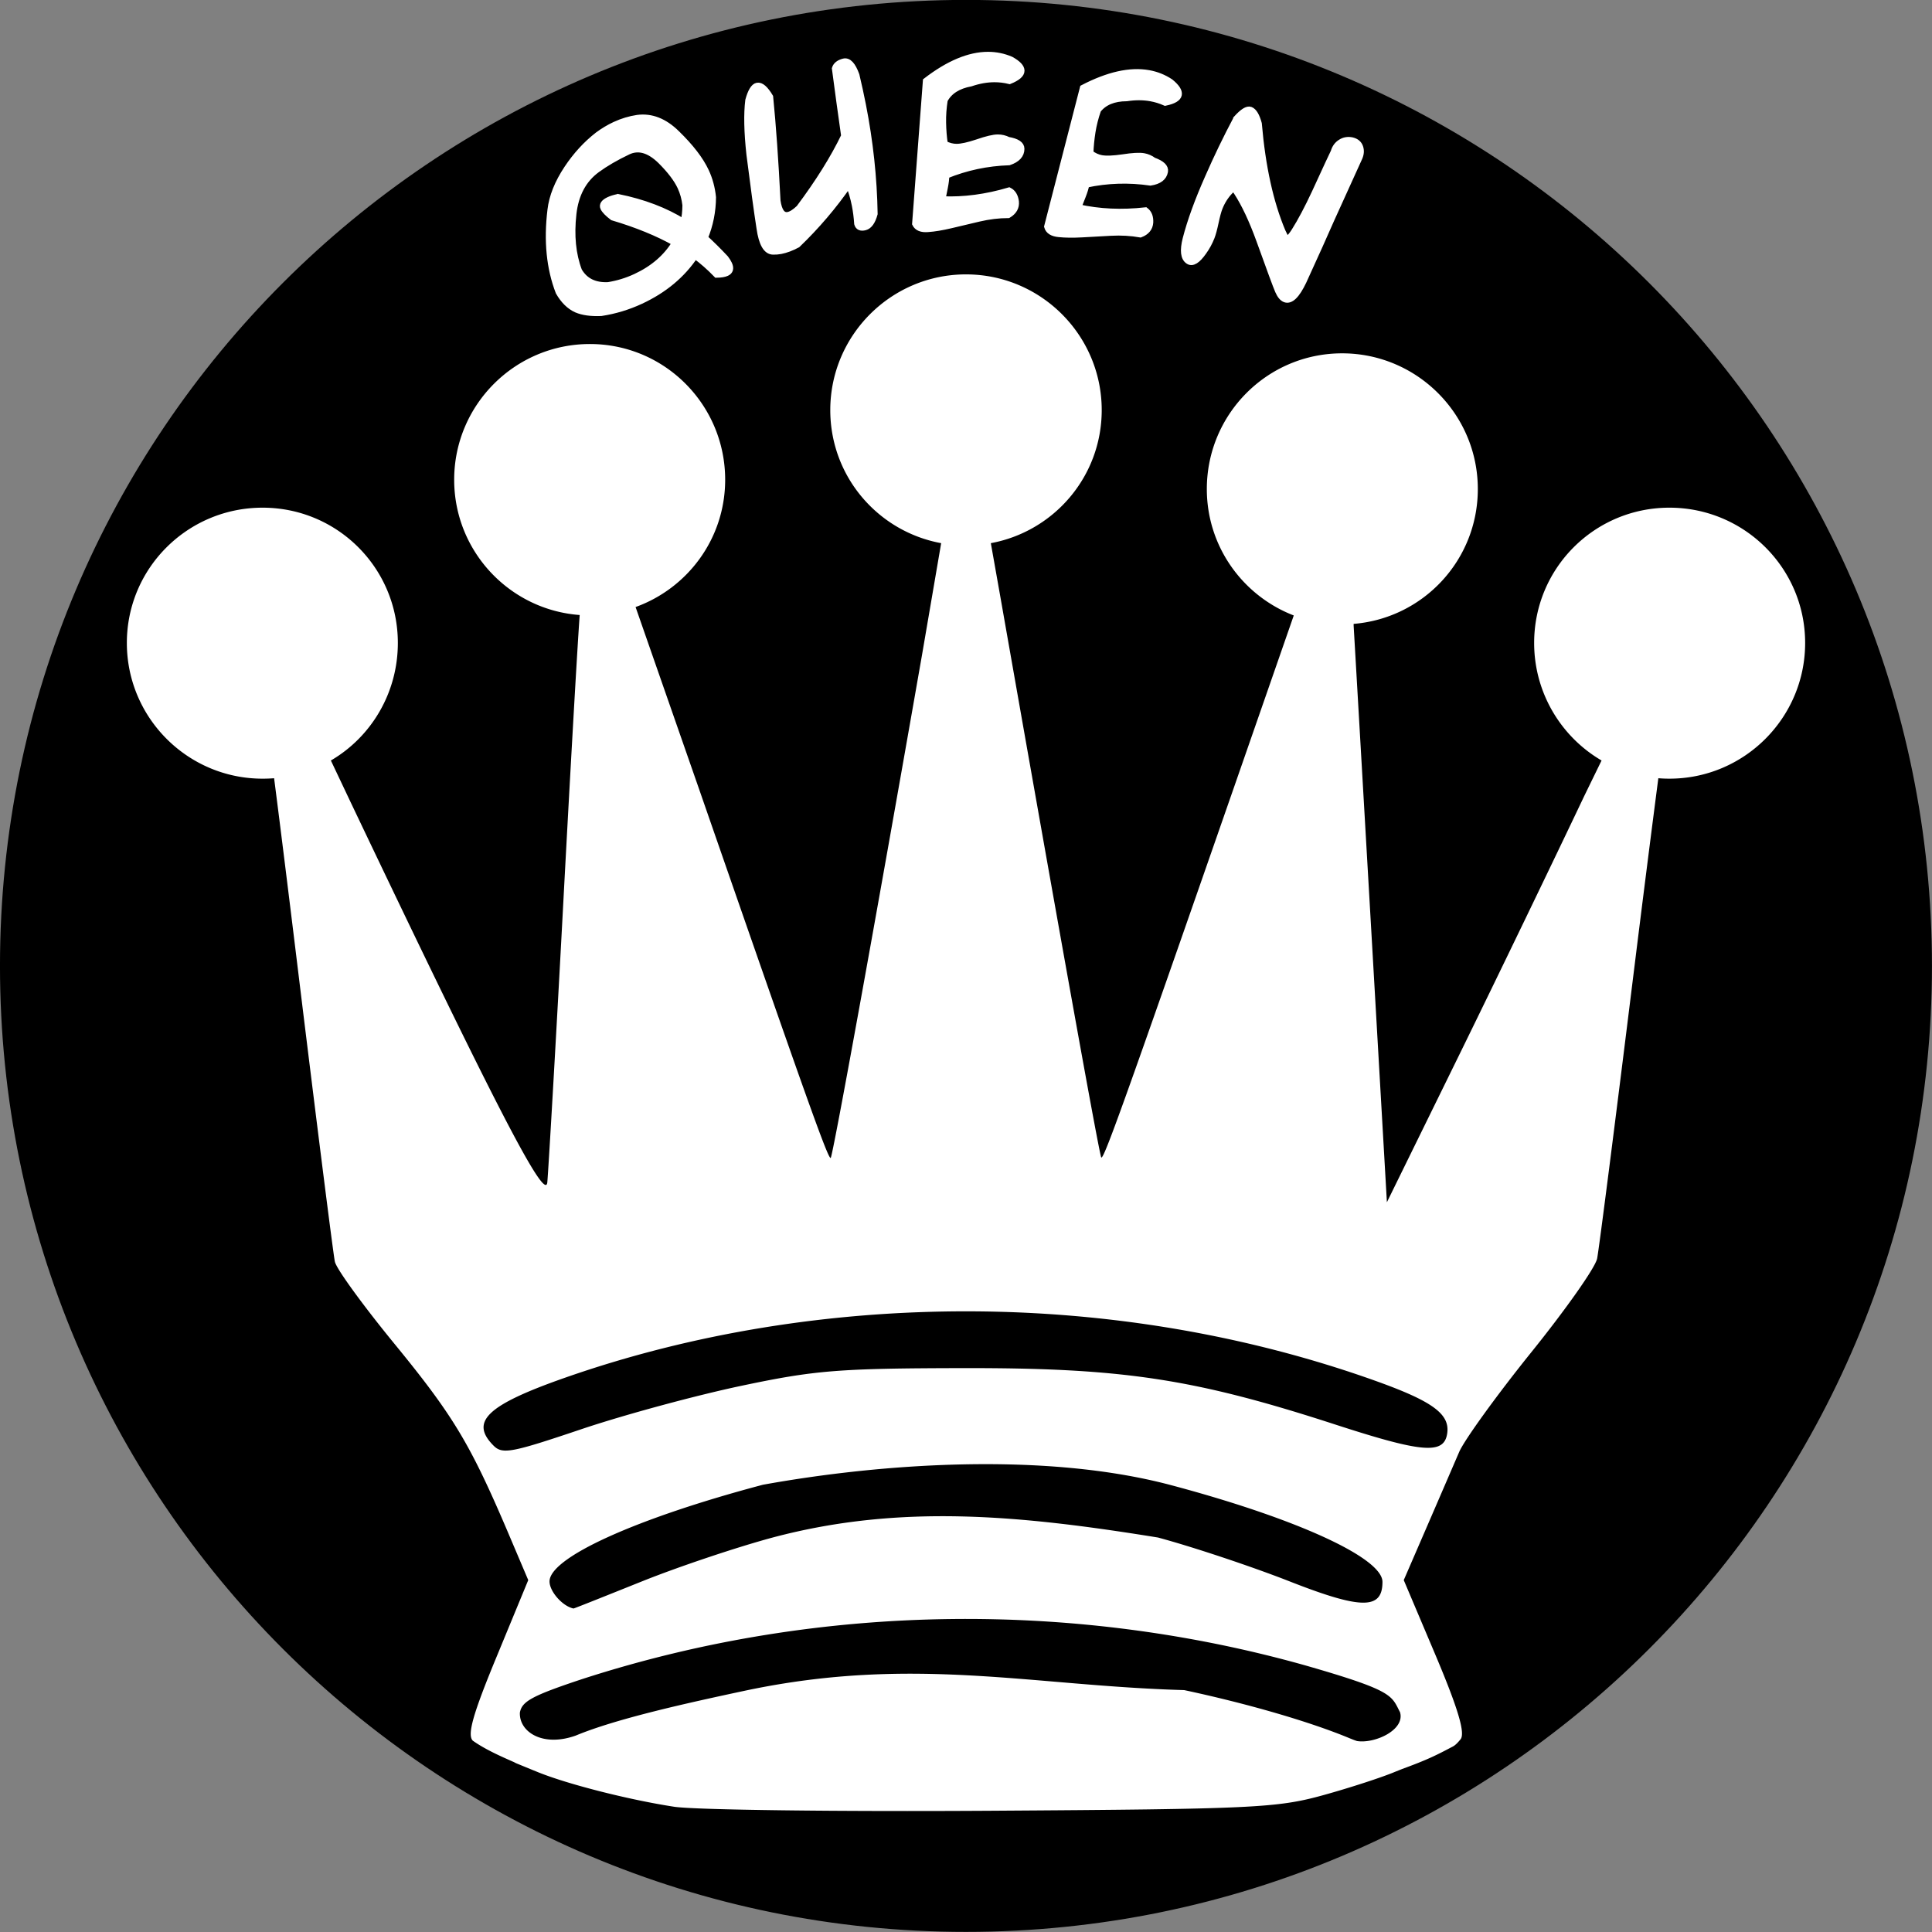 <?xml version="1.0"?>
<svg xmlns="http://www.w3.org/2000/svg" height="500" width="500" viewBox="0 0 500 500">
  <rect x="0" y="0" width="500" height="500" fill="#808080" stroke="none"/>
  <defs>
    <linearGradient id="l">
      <stop offset="0" stop-color="#fff"/>
      <stop offset="1" stop-color="#fff" stop-opacity="0"/>
    </linearGradient>
    <linearGradient id="r">
      <stop offset="0" stop-color="#50e1e5"/>
      <stop offset=".165" stop-color="#5c839a"/>
      <stop offset=".823" stop-color="#292836"/>
      <stop offset="1" stop-color="#321916"/>
    </linearGradient>
    <linearGradient id="p">
      <stop offset="0" stop-color="#fff"/>
      <stop offset="1" stop-color="#fff" stop-opacity="0"/>
    </linearGradient>
    <linearGradient id="j">
      <stop offset="0"/>
      <stop offset="1" stop-opacity="0"/>
    </linearGradient>
    <linearGradient id="m">
      <stop offset="0" stop-color="#0cf"/>
      <stop offset="1" stop-color="#04a"/>
    </linearGradient>
    <linearGradient id="o">
      <stop offset="0" stop-color="navy" stop-opacity="0"/>
      <stop offset="1" stop-color="#0cf"/>
    </linearGradient>
    <linearGradient id="i">
      <stop offset="0" stop-color="#fff"/>
      <stop offset="1" stop-color="#fff" stop-opacity="0"/>
    </linearGradient>
    <linearGradient id="h">
      <stop offset="0" stop-color="red"/>
      <stop offset="1" stop-color="maroon"/>
    </linearGradient>
    <linearGradient id="k">
      <stop offset="0" stop-color="#b3b3b3"/>
      <stop offset="1" stop-color="#fff" stop-opacity="0"/>
    </linearGradient>
    <linearGradient id="n">
      <stop offset="0" stop-color="red"/>
      <stop offset="1" stop-color="#ff0" stop-opacity="0"/>
    </linearGradient>
    <linearGradient id="q">
      <stop offset="0" stop-color="#fff"/>
      <stop offset="1" stop-color="#fff" stop-opacity="0"/>
    </linearGradient>
    <linearGradient id="f">
      <stop offset="0" stop-color="#666"/>
      <stop offset="1" stop-color="#e6e6e6"/>
    </linearGradient>
    <linearGradient id="e">
      <stop offset="0" stop-color="#fff"/>
      <stop offset="1" stop-color="#fff" stop-opacity="0"/>
    </linearGradient>
    <linearGradient id="a">
      <stop offset="0" stop-color="#fff"/>
      <stop offset="1" stop-color="#fff" stop-opacity="0"/>
    </linearGradient>
    <linearGradient id="b">
      <stop offset="0" stop-color="#fff"/>
      <stop offset="1" stop-color="#fff" stop-opacity="0"/>
    </linearGradient>
    <linearGradient id="c">
      <stop offset="0" stop-color="#fff"/>
      <stop offset="1" stop-color="#fff" stop-opacity="0"/>
    </linearGradient>
    <linearGradient id="d">
      <stop offset="0" stop-color="#fff"/>
      <stop offset="1" stop-color="#fff" stop-opacity="0"/>
    </linearGradient>
    <linearGradient id="g">
      <stop offset="0" stop-color="#fff"/>
      <stop offset="1" stop-color="#fff" stop-opacity="0"/>
    </linearGradient>
  </defs>
  <g color="#000">
    <path d="M171.512 519.137c0 37.198-30.155 67.353-67.353 67.353-37.198 0-67.353-30.155-67.353-67.353 0-37.198 30.155-67.353 67.353-67.353 37.198 0 67.353 30.155 67.353 67.353z" style="marker:none" overflow="visible" fill-rule="evenodd" stroke="#000" stroke-width="1.421" transform="translate(-132.583 -1656.816) scale(3.673)"/>
    <path d="M250 71.01c-19.375 0-35.124 15.75-35.124 35.124 0 17.198 12.365 31.436 28.696 34.435l-4.935 28.81c-12.603 72.042-23.11 129.743-23.646 130.28-.615.615-6.442-15.862-34.09-95.5l-16.414-47.061c13.516-4.875 23.186-17.746 23.186-32.943 0-19.375-15.634-35.123-35.009-35.123s-35.123 15.748-35.123 35.123c0 18.495 14.33 33.67 32.483 35.009-.646 8.905-2.53 42.223-4.362 76.675-1.9 35.756-3.755 67.31-4.017 70.132-.496 5.337-13.332-19.493-50.849-98.254l-5.165-10.904c10.43-6.08 17.332-17.475 17.332-30.418 0-19.375-15.633-35.009-35.009-35.009-19.375 0-35.123 15.634-35.123 35.01 0 19.374 15.748 35.123 35.123 35.123.991 0 2.015-.033 2.985-.115 1.707 13.248 3.933 31.25 6.313 50.734 4.77 39.05 9.01 72.498 9.412 74.38.402 1.881 7.403 11.47 15.496 21.35 15.148 18.494 19.488 25.782 29.04 48.093l5.51 12.97-8.15 19.743c-6.198 14.962-7.688 20.303-6.199 21.809 3.251 2.311 7.512 4.166 10.56 5.51.249.108.432.235.69.344l4.476 1.836.574.23c7.54 3.17 23.719 7.32 35.812 9.182 5.35.824 42.31 1.288 82.3 1.033 67.456-.429 73.723-.728 85.627-4.017 7.057-1.95 15.453-4.696 18.71-6.084l1.722-.688c6.639-2.43 8.822-3.54 13.2-5.854.562-.291 1.186-.908 1.95-1.837 1.262-1.531-.537-7.733-6.427-21.694l-8.264-19.513 5.968-13.774c3.305-7.626 7.072-16.366 8.38-19.398 1.307-3.032 9.685-14.65 18.594-25.711 8.91-11.062 16.626-21.962 17.103-24.334.477-2.373 4.76-35.916 9.527-74.494a8225.422 8225.422 0 016.313-49.816c.97.08 1.879.114 2.87.114 19.375 0 35.123-15.748 35.123-35.123s-15.748-35.009-35.123-35.009-35.01 15.634-35.01 35.009c0 12.943 7.018 24.337 17.448 30.417l-4.477 9.183c-7.797 16.425-22.436 46.792-32.598 67.492l-18.48 37.65-3.788-65.886c-2.09-36.227-4.256-73.76-4.82-83.333v-.459c18.023-1.469 32.138-16.491 32.138-34.894 0-19.375-15.748-35.123-35.123-35.123s-35.009 15.748-35.009 35.123c0 14.927 9.357 27.646 22.498 32.713l-15.61 44.88c-28.765 82.648-33.594 95.997-34.206 95.385-.462-.462-10.549-56.59-26.056-144.74l-2.525-14.234c16.32-3.007 28.696-17.244 28.696-34.435 0-19.375-15.749-35.123-35.124-35.123zm1.148 268.363c35.937.126 71.823 6.18 104.911 18.02 14.703 5.263 19.194 8.56 18.48 13.545-.795 5.562-6.369 5.07-29.04-2.295-36.51-11.862-55.006-14.656-96.417-14.578-32.11.061-38.164.56-57.277 4.592-11.762 2.48-30.383 7.52-41.436 11.248-17.88 6.03-20.326 6.534-22.613 4.247-6.198-6.198-1.831-10.473 18.366-17.562 33.075-11.609 69.089-17.343 105.026-17.217zm51.537 44.88c32.722 8.672 55.096 18.904 55.096 25.138 0 7.178-5.373 7.193-23.99-.115-9.71-3.812-25.07-8.938-34.09-11.364-35.307-5.708-66.519-8.844-99.746 0-9.154 2.46-24.332 7.54-33.861 11.364-9.53 3.823-17.54 7.03-17.677 7.002-2.874-.605-6.198-4.425-6.198-7.002 0-6.208 22.55-16.368 55.21-25.023 30.594-5.54 72.82-8.523 105.256 0zm35.01 46.717c23.058 6.612 22.364 7.785 24.629 12.147 1.376 4.613-6.607 8.206-11.134 7.46-.78-.245-1.327-.497-1.837-.688-10.448-4.365-26.862-9.08-42.88-12.491-39.396-1.111-69.823-8.966-112.946 0-15.957 3.397-33.979 7.387-44.515 11.764-8.682 3.098-14.726-1.05-14.462-5.969.539-2.856 3.025-4.308 16.163-8.665 62.75-20.321 128.903-19.883 186.981-3.558z" style="marker:none" overflow="visible" fill="#fff"/>
  </g>
  <g style="line-height:1.741px;-inkscape-font-specification:'A.C.M.E. Explosive, Normal';font-variant-ligatures:normal;font-variant-caps:normal;font-variant-numeric:normal;font-feature-settings:normal;text-align:start" aria-label="QUEEN" font-weight="400" font-size="2.321" font-family="A.C.M.E. Explosive" letter-spacing="0" word-spacing="0" stroke="#fff" stroke-width=".07" fill="#fff">
    <path d="M175.081 34.507q5.48 5.317 7.599 9.888 1.421 3.063 1.795 6.672-.048 5.514-2.107 10.49 2.662 2.428 5.359 5.313.6.785.915 1.466.766 1.653-.596 2.285-.875.406-2.578.428-2.723-2.815-5.587-4.913-5.018 7.526-14.112 11.743-4.91 2.277-10.21 3.08-3.938.165-6.377-.885-2.698-1.23-4.568-4.499-3.566-9.218-2.107-21.237.608-5.186 4.297-10.737 3.413-5.128 7.929-8.64 2.156-1.591 4.394-2.628 2.869-1.331 5.855-1.771 5.345-.707 10.1 3.943zm-15.14 16.532q9.846 1.994 17.004 6.473.464-1.93.49-4.422-.286-2.527-1.3-4.715-1.422-3.063-5.149-6.77-4.429-4.328-8.491-2.385-4.694 2.237-8.003 4.656-5.294 3.873-6.142 11.474-.943 8.414 1.46 14.744 2.329 4.001 7.587 3.749 3.686-.587 7.09-2.166 6.808-3.157 10.26-8.835-6.722-3.795-16.183-6.616-1.923-1.47-2.374-2.444-.518-1.118 1.426-2.02.924-.427 2.324-.723zM221.594 19.443q.922 3.861 1.688 7.753 2.793 14.2 3.023 28.14-.83 3.003-2.44 3.429-1.61.426-1.974-.868-.165-2.481-.605-4.743-.58-2.945-1.623-5.47-5.871 8.474-13.315 15.62-2.275 1.213-4.273 1.605-1 .19-1.986.166-2.628-.024-3.482-6.034-1.03-6.626-2.61-19.098-.95-8.718-.293-13.982.958-3.466 2.273-3.725 1.419-.279 3.292 2.849 1.111 11.199 1.9 26.885.597 4.143 2.806 3.709 1.211-.239 2.865-1.82 7.485-9.995 11.675-18.686-.627-4.301-1.222-8.718l-1.171-8.729q.404-1.281 2.223-1.747 1.82-.468 3.248 3.458zM239.664 20.964q8.725-6.714 16.015-6.726 3.109-.005 5.952 1.223 2.682 1.497 2.684 2.836.003 1.393-3.05 2.632-1.93-.48-3.914-.476-2.948.005-6.109 1.081-4.983.92-6.8 4.353-.478 3.056-.419 5.843.047 2.84.438 5.52 1.556.801 3.11.8 1.875-.004 5.412-1.188 3.589-1.24 5.25-1.241 1.393-.003 2.681.638 3.378.584 3.38 2.247.005 2.357-3.156 3.435-8.522.281-16.289 3.457.002 1.232-.371 3.11-.532 2.573-.584 3.109 8.308.362 17.255-2.28 1.45.748 1.72 2.838.212 2.143-1.925 3.434-3.699.006-7.61.922l-7.287 1.726q-3.429.81-5.894.975-2.52.212-3.272-1.334zM280.294 22.768q9.773-5.072 16.95-3.799 3.062.542 5.644 2.254 2.376 1.946 2.142 3.265-.243 1.372-3.467 2.053-1.816-.811-3.768-1.16-2.903-.515-6.204-.01-5.067.023-7.46 3.086-1.01 2.924-1.443 5.677-.445 2.807-.542 5.511 1.39 1.064 2.92 1.334 1.848.326 5.537-.213 3.752-.586 5.388-.295 1.371.243 2.526 1.102 3.222 1.17 2.932 2.806-.411 2.322-3.713 2.825-8.438-1.225-16.643.532-.213 1.213-.913 2.996-.976 2.44-1.123 2.958 8.115 1.82 17.387.797 1.294.99 1.192 3.097-.166 2.147-2.499 3.04-3.642-.645-7.654-.432l-7.477.416q-3.518.19-5.974-.071-2.518-.237-2.985-1.89zM320.03 30.685q2.43-2.673 3.578-2.223 1.298.509 2.124 3.54 1.433 16.742 6.145 27.92.577 1.319.976 1.766.542.674 2.169-1.857 2.424-3.828 5.349-10.108 4.347-9.464 4.838-10.423.457-1.606 1.757-2.42 1.317-.866 2.963-.507 1.575.388 2.031 1.72.457 1.331-.25 2.838l-7.232 15.933q-2.334 5.36-7.181 15.953-2.592 5.432-4.738 4.59-.998-.393-1.754-2.128-.76-1.736-4.834-13.067-2.848-7.855-5.865-12.494-.563-.912-.844-1.078-.258.071-.96.833-1.76 1.842-2.739 4.337-.47 1.197-1.01 3.75-.541 2.551-1.03 3.798-.805 2.046-2.065 3.796-2.367 3.39-3.876 2.395-1.84-1.182-.686-5.739 1.766-6.85 5.768-15.874 3.374-7.716 7.366-15.247z" stroke-width="1.655"/>
  </g>
</svg>
